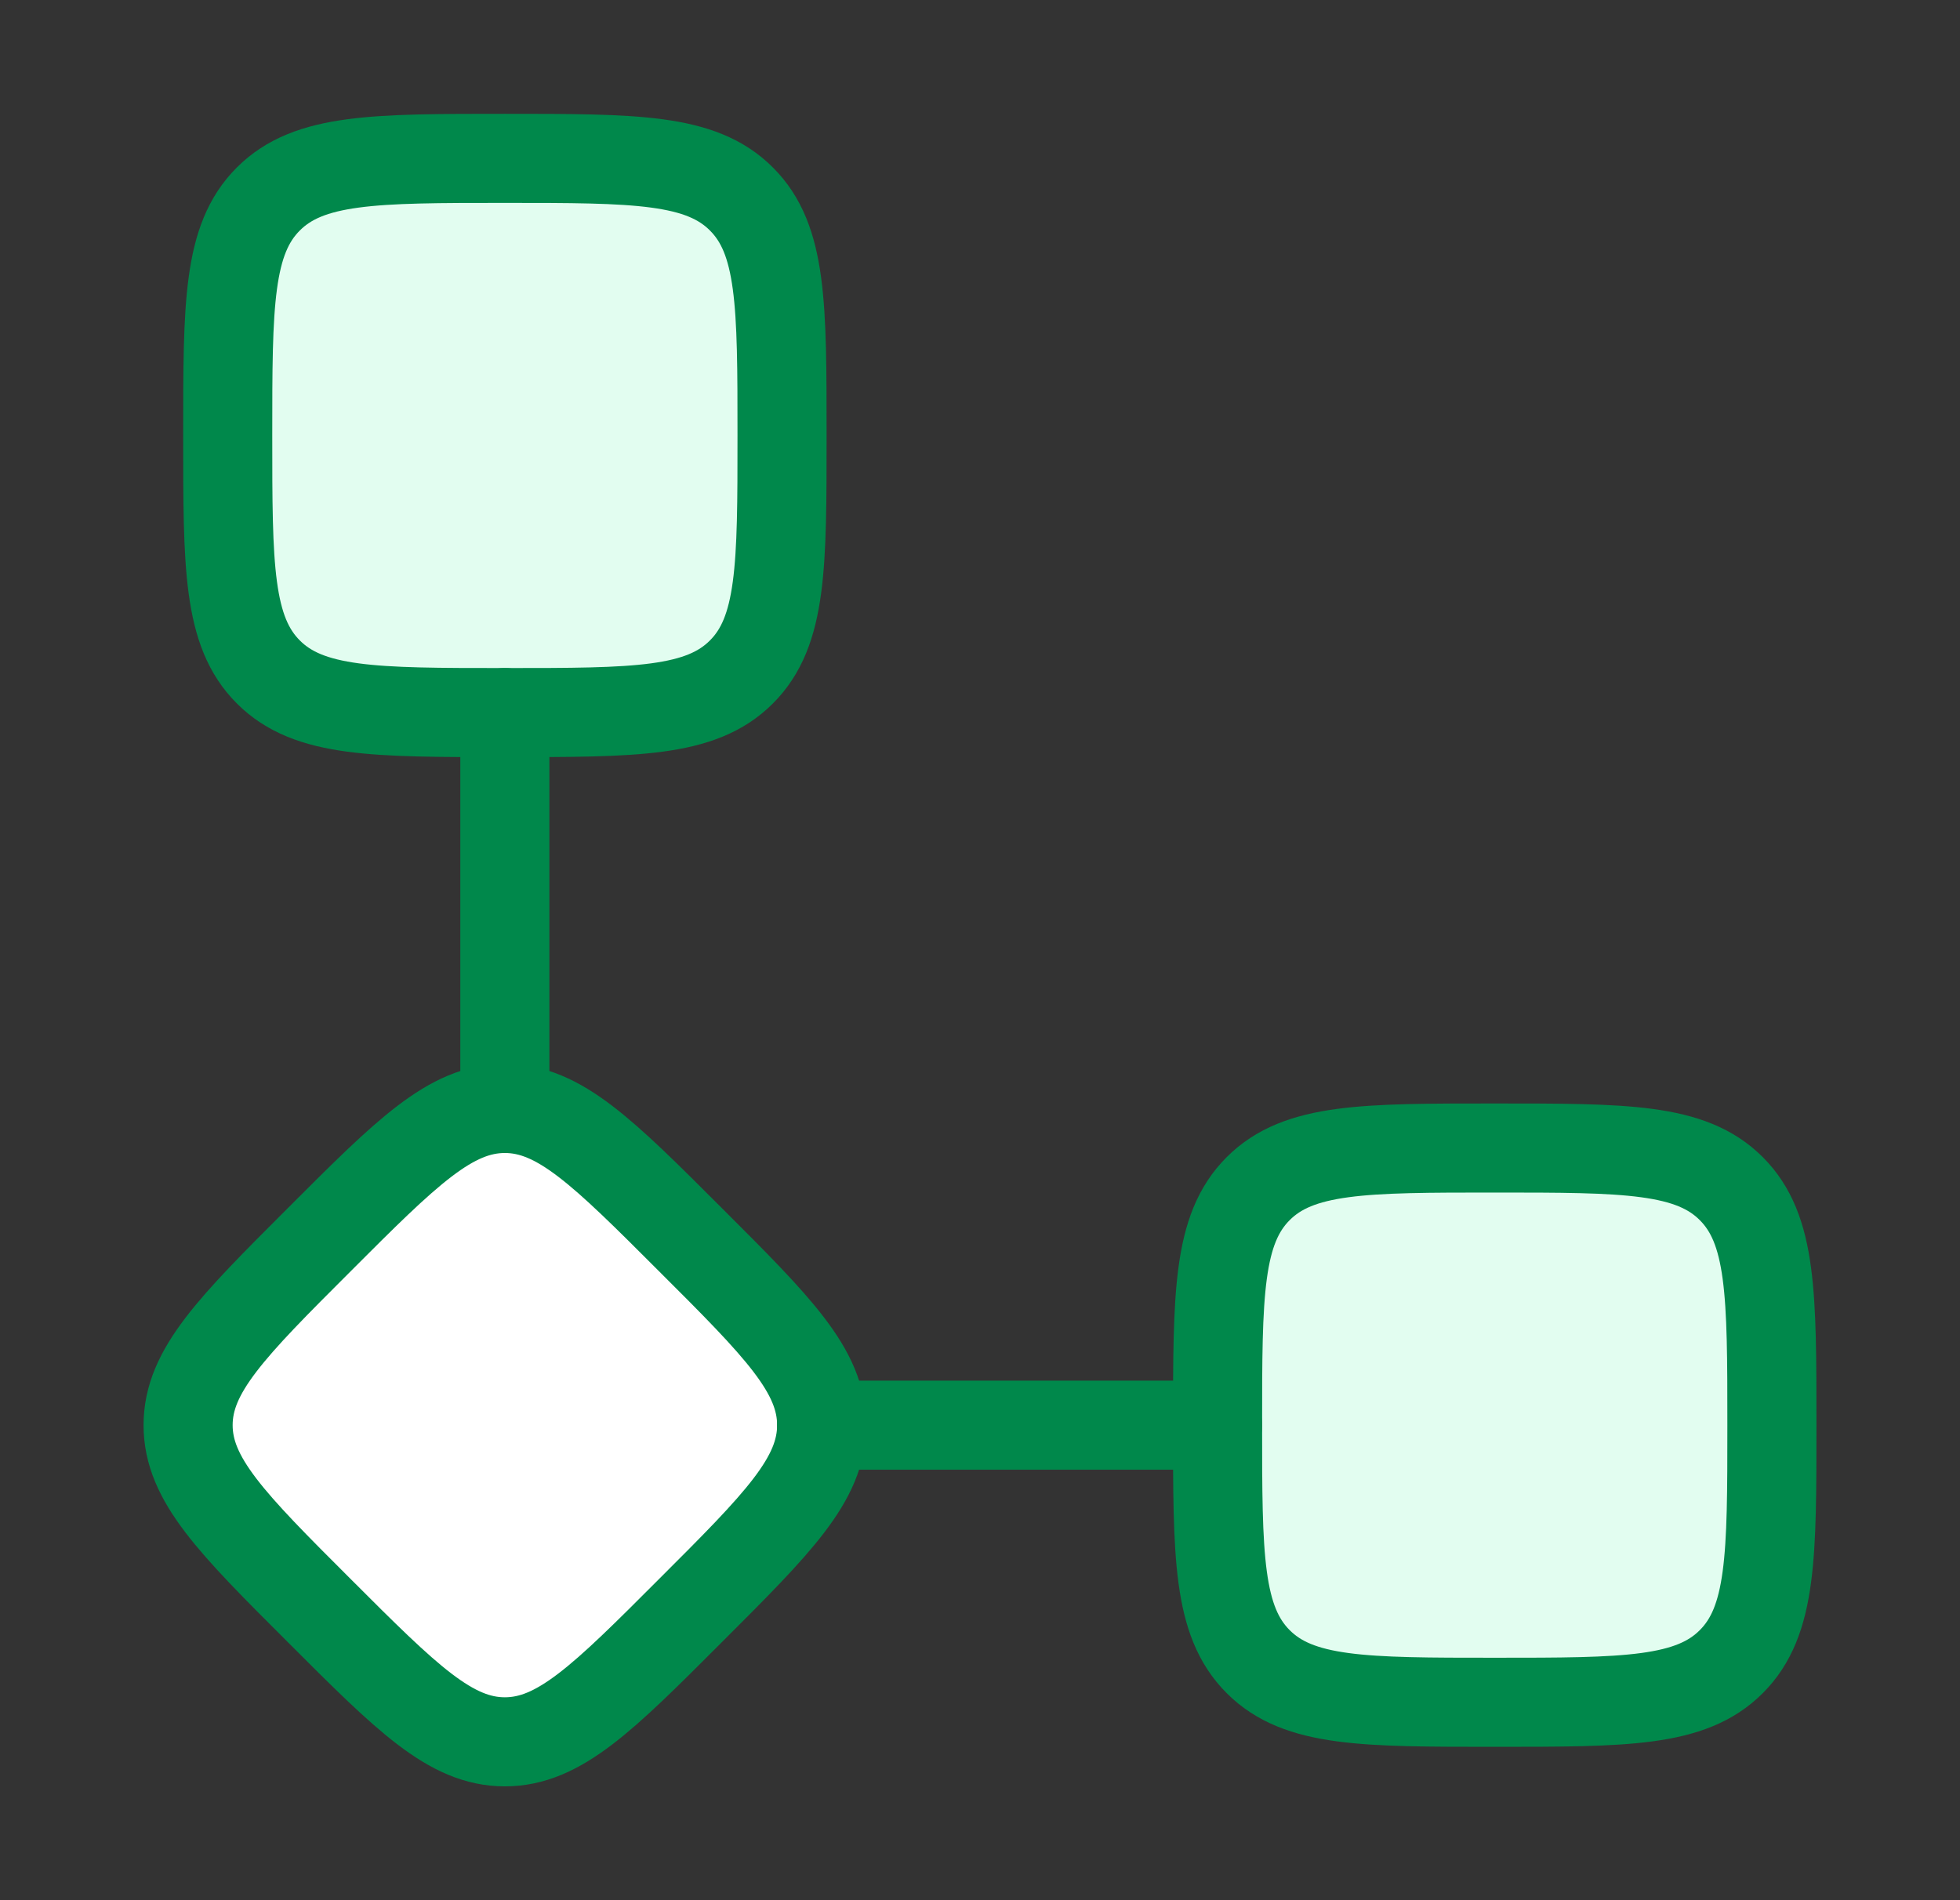 <svg width="33" height="32" viewBox="0 0 33 32" fill="none" xmlns="http://www.w3.org/2000/svg">
                            <rect x="0" y="0" width="33" height="32" fill="#333333" stroke="none"/>
                            <path
                                d="M3.834 7.333C3.834 5.133 3.834 4.033 4.518 3.351C5.201 2.667 6.301 2.667 8.501 2.667C10.701 2.667 11.801 2.667 12.483 3.351C13.167 4.033 13.167 5.133 13.167 7.333C13.167 9.533 13.167 10.633 12.483 11.316C11.801 12 10.701 12 8.501 12C6.301 12 5.201 12 4.518 11.316C3.834 10.633 3.834 9.533 3.834 7.333Z"
                                fill="#E2FDF0" />
                            <path
                                d="M5.376 20.876C6.847 19.403 7.586 18.667 8.5 18.667C9.415 18.667 10.152 19.403 11.624 20.876C13.098 22.347 13.834 23.085 13.834 24C13.834 24.915 13.098 25.652 11.624 27.124C10.154 28.597 9.415 29.333 8.5 29.333C7.586 29.333 6.848 28.597 5.376 27.124C3.903 25.653 3.167 24.915 3.167 24C3.167 23.085 3.903 22.348 5.376 20.876Z"
                                fill="white" />
                            <path
                                d="M20.5 24C20.5 21.8 20.5 20.7 21.184 20.017C21.867 19.333 22.967 19.333 25.167 19.333C27.367 19.333 28.467 19.333 29.149 20.017C29.833 20.7 29.833 21.8 29.833 24C29.833 26.2 29.833 27.3 29.149 27.983C28.467 28.667 27.367 28.667 25.167 28.667C22.967 28.667 21.867 28.667 21.184 27.983C20.5 27.3 20.5 26.2 20.5 24Z"
                                fill="#E2FDF0" />
                            <path
                                d="M3.834 7.333C3.834 5.133 3.834 4.033 4.518 3.351C5.201 2.667 6.301 2.667 8.501 2.667C10.701 2.667 11.801 2.667 12.483 3.351C13.167 4.033 13.167 5.133 13.167 7.333C13.167 9.533 13.167 10.633 12.483 11.316C11.801 12 10.701 12 8.501 12C6.301 12 5.201 12 4.518 11.316C3.834 10.633 3.834 9.533 3.834 7.333Z"
                                stroke="#00884B" stroke-width="1.5" />
                            <path
                                d="M5.376 20.876C6.847 19.403 7.586 18.667 8.5 18.667C9.415 18.667 10.152 19.403 11.624 20.876C13.098 22.347 13.834 23.085 13.834 24C13.834 24.915 13.098 25.652 11.624 27.124C10.154 28.597 9.415 29.333 8.5 29.333C7.586 29.333 6.848 28.597 5.376 27.124C3.903 25.653 3.167 24.915 3.167 24C3.167 23.085 3.903 22.348 5.376 20.876Z"
                                stroke="#00884B" stroke-width="1.5" />
                            <path d="M8.5 12V18.667M13.833 24H20.5" stroke="#00884B" stroke-width="1.5"
                                stroke-linecap="round" stroke-linejoin="round" />
                            <path
                                d="M20.5 24C20.5 21.8 20.5 20.7 21.184 20.017C21.867 19.333 22.967 19.333 25.167 19.333C27.367 19.333 28.467 19.333 29.149 20.017C29.833 20.7 29.833 21.8 29.833 24C29.833 26.2 29.833 27.3 29.149 27.983C28.467 28.667 27.367 28.667 25.167 28.667C22.967 28.667 21.867 28.667 21.184 27.983C20.5 27.3 20.5 26.2 20.5 24Z"
                                stroke="#00884B" stroke-width="1.5" />
                        </svg>
